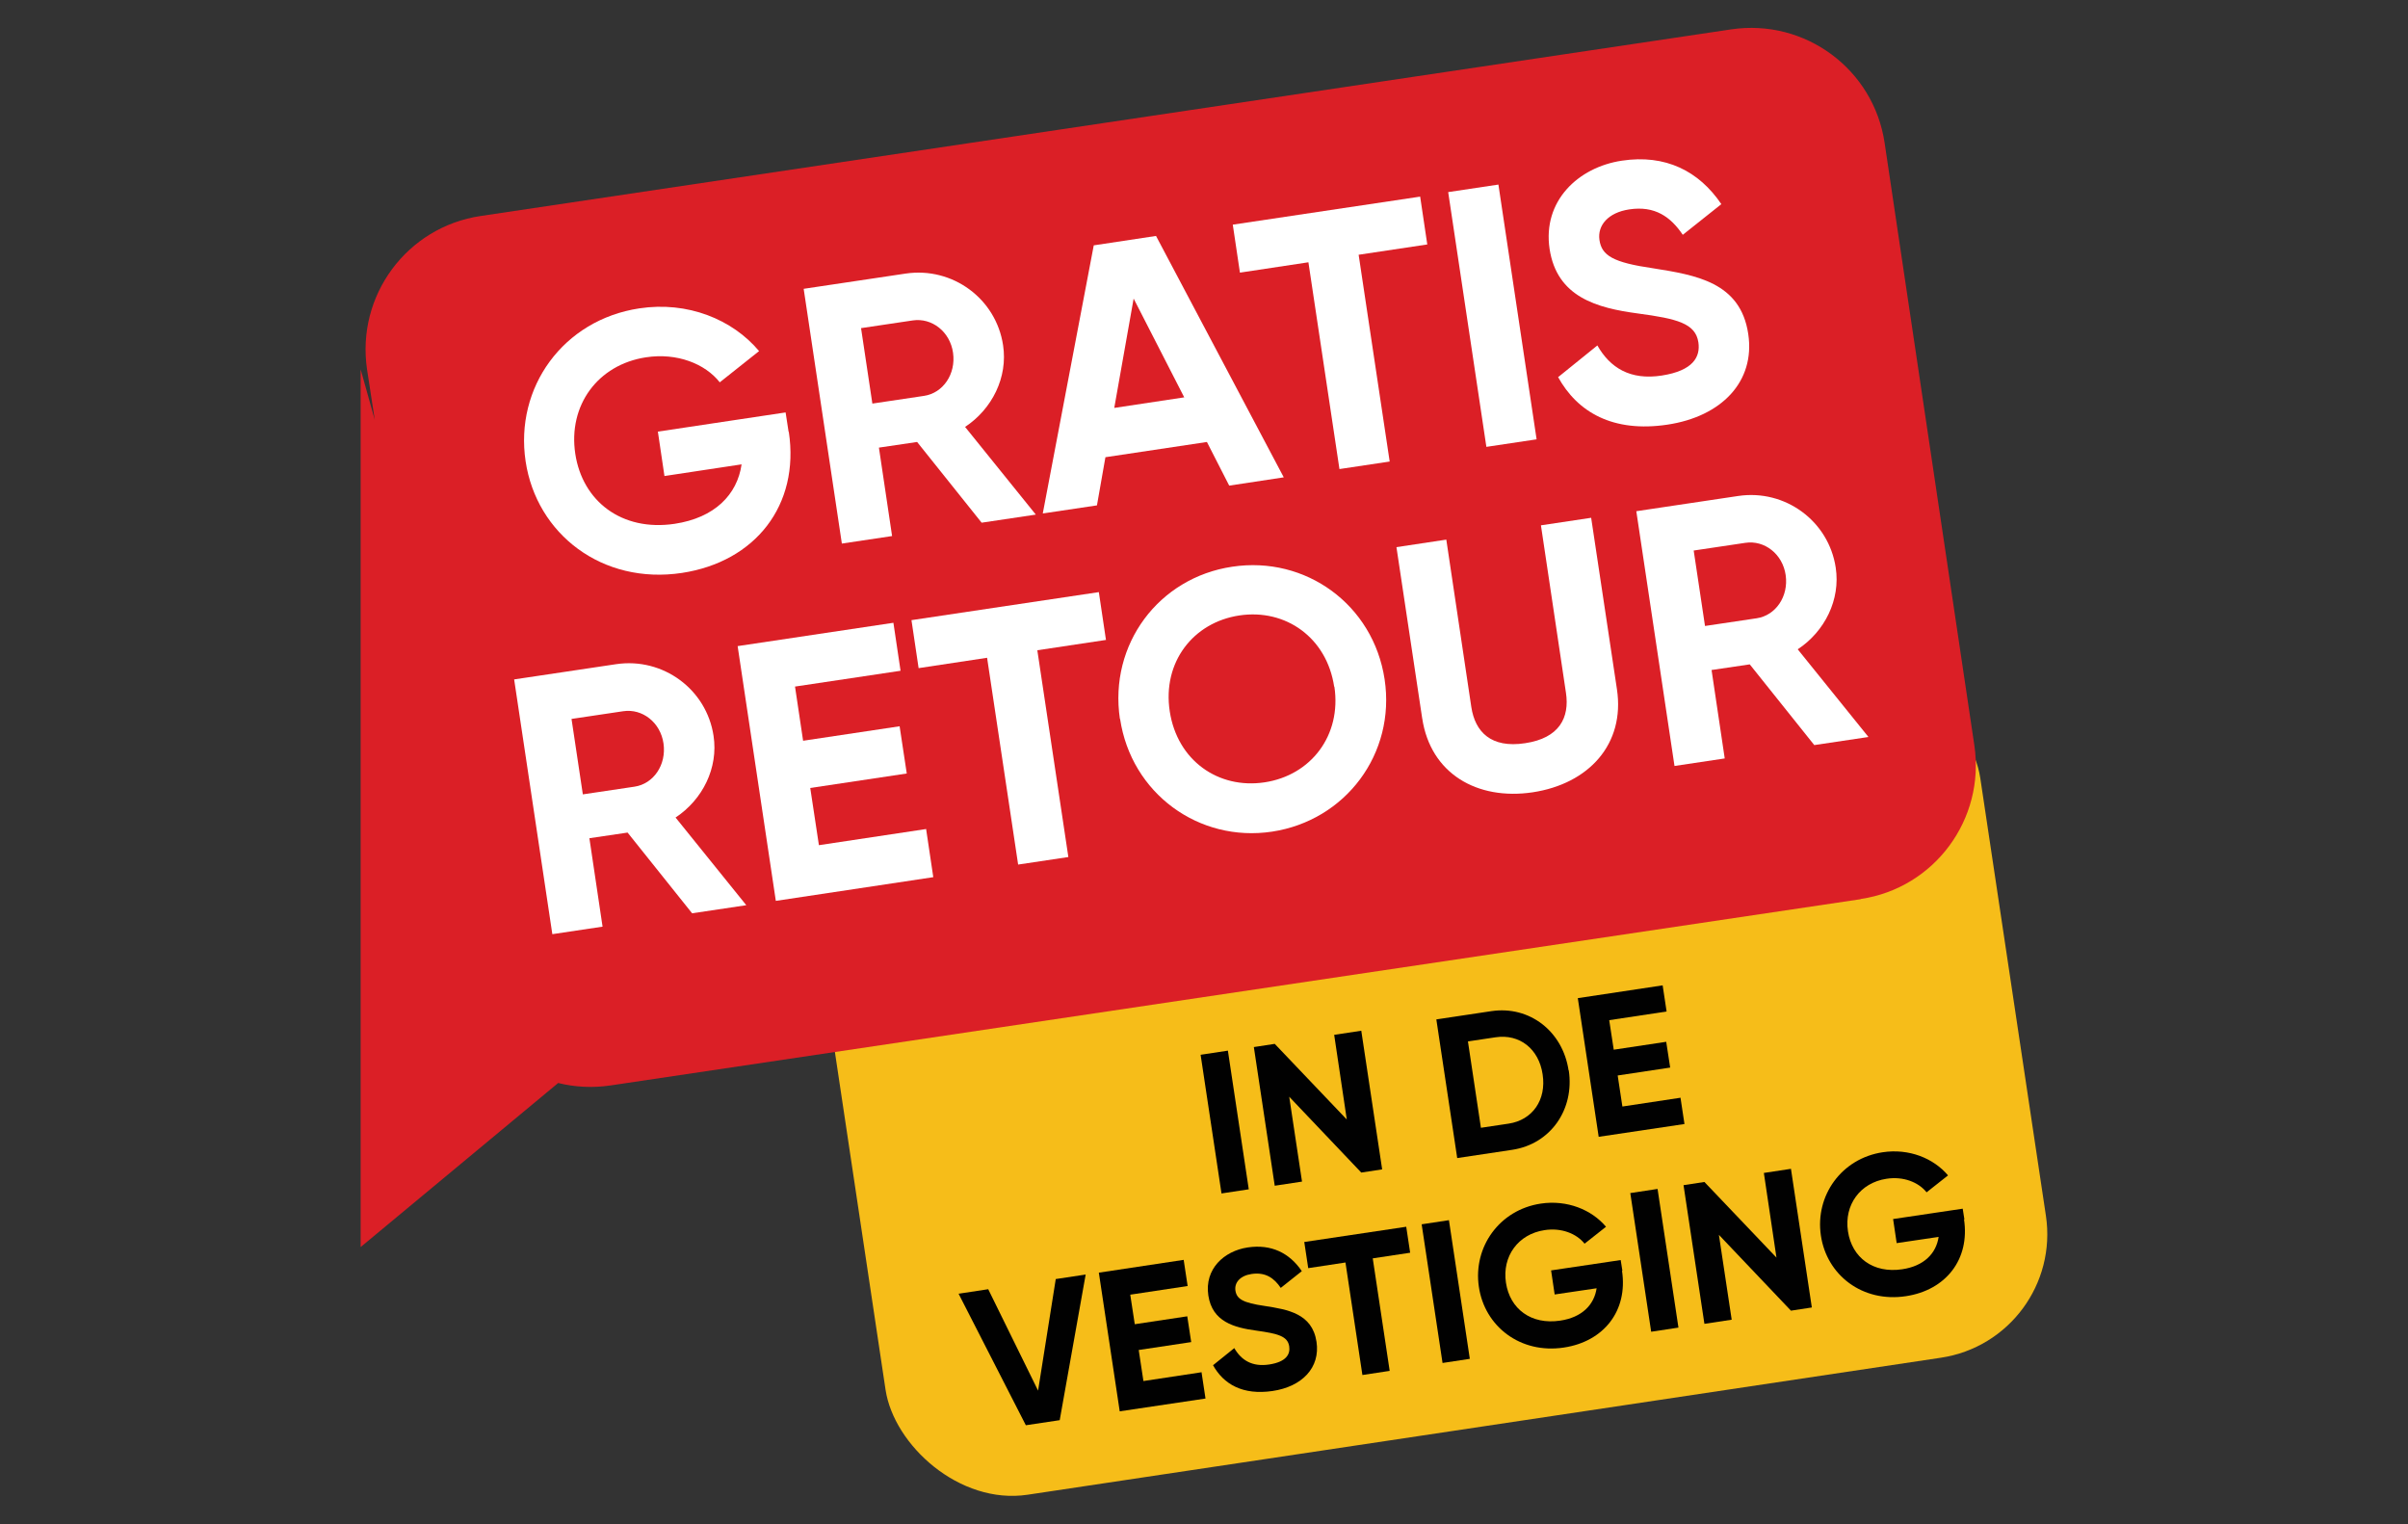 <?xml version="1.0" encoding="UTF-8"?>
<svg id="Layer_1" data-name="Layer 1" xmlns="http://www.w3.org/2000/svg" viewBox="0 0 128 81">
  <rect x="0" y="0" width="128" height="81" fill="#333333" stroke="none"/>
  <defs>
    <style>
      .cls-1 {
        fill: #010101;
      }

      .cls-2 {
        fill: #fff;
      }

      .cls-3 {
        fill: #f6bd19;
      }

      .cls-4 {
        fill: #db1f26;
      }
    </style>
  </defs>
  <g>
    <rect class="cls-3" x="44.98" y="39.21" width="62.37" height="36.8" rx="6.64" ry="6.64" transform="translate(-7.7 11.93) rotate(-8.53)"/>
    <path class="cls-4" d="M98.91,47.79l-66.46,9.9c-.95.14-1.9.09-2.78-.13l-10.5,8.72V19.63l.75,2.68-.41-2.68c-.58-3.92,2.12-7.57,6.04-8.15L92.03,1.56c3.92-.58,7.57,2.12,8.15,6.04l4.77,32.02c.58,3.92-2.12,7.58-6.04,8.16Z"/>
  </g>
  <g>
    <path class="cls-2" d="M41.93,22.95c.59,3.91-1.79,6.91-5.68,7.5-4.24.64-7.73-2.07-8.31-5.93-.59-3.93,2-7.52,6.04-8.13,2.57-.39,4.95.58,6.37,2.27l-2.09,1.66c-.78-.99-2.27-1.58-3.92-1.33-2.57.39-4.15,2.56-3.76,5.13.38,2.51,2.46,4.14,5.28,3.72,2.13-.32,3.33-1.55,3.56-3.16l-4.1.62-.35-2.36,6.79-1.02.16,1.04Z"/>
    <path class="cls-2" d="M48.75,23.49l-2.03.3.7,4.7-2.67.4-2.03-13.54,5.42-.81c2.5-.37,4.81,1.34,5.18,3.81.26,1.7-.58,3.39-2.02,4.34l3.76,4.66-2.88.43-3.43-4.29ZM46.37,21.45l2.75-.41c1.01-.15,1.7-1.16,1.54-2.29s-1.13-1.87-2.14-1.72l-2.75.41.6,4Z"/>
    <path class="cls-2" d="M64.16,23.49l-5.4.81-.45,2.56-2.88.43,2.71-14.25,3.31-.5,6.79,12.83-2.9.44-1.18-2.31ZM62.95,21.12l-2.69-5.25-1.03,5.81,3.71-.56Z"/>
    <path class="cls-2" d="M75.88,12.99l-3.66.55,1.65,10.99-2.67.4-1.65-10.99-3.64.55-.38-2.55,9.96-1.49.38,2.55Z"/>
    <path class="cls-2" d="M79.65,9.81l2.03,13.54-2.67.4-2.03-13.54,2.67-.4Z"/>
    <path class="cls-2" d="M82.83,20.04l2.08-1.68c.67,1.18,1.74,1.86,3.42,1.6s2.06-1,1.95-1.76c-.15-1.01-1.12-1.26-3.22-1.54-2.16-.29-4.3-.86-4.69-3.43-.38-2.55,1.52-4.34,3.84-4.69s4.1.55,5.29,2.31l-2.05,1.63c-.64-.95-1.48-1.56-2.85-1.35-1.12.17-1.69.85-1.58,1.62.12.83.71,1.2,2.86,1.51,2.25.36,4.64.73,5.05,3.49.38,2.53-1.42,4.39-4.3,4.82s-4.78-.65-5.82-2.55Z"/>
    <path class="cls-2" d="M33.36,44.25l-2.03.3.7,4.7-2.67.4-2.03-13.54,5.42-.81c2.5-.37,4.81,1.34,5.18,3.81.26,1.7-.58,3.39-2.02,4.34l3.76,4.66-2.88.43-3.43-4.29ZM30.98,42.22l2.75-.41c1.01-.15,1.7-1.16,1.54-2.29s-1.13-1.87-2.14-1.72l-2.75.41.6,4Z"/>
    <path class="cls-2" d="M49.23,44.07l.38,2.55-8.37,1.26-2.03-13.54,8.28-1.24.38,2.55-5.61.84.43,2.88,5.13-.77.38,2.51-5.13.77.46,3.04,5.71-.86Z"/>
    <path class="cls-2" d="M58.8,34.01l-3.66.55,1.65,10.99-2.67.4-1.65-10.99-3.64.55-.38-2.55,9.96-1.49.38,2.55Z"/>
    <path class="cls-2" d="M59.53,38.21c-.59-3.96,2.06-7.51,5.97-8.09,3.91-.59,7.5,2.02,8.1,5.98s-2.08,7.51-5.98,8.1-7.49-2.04-8.08-5.99ZM70.92,36.5c-.39-2.61-2.58-4.16-5.04-3.79s-4.1,2.49-3.7,5.1,2.58,4.14,5.04,3.77,4.1-2.49,3.71-5.09Z"/>
    <path class="cls-2" d="M75.6,38.19l-1.37-9.11,2.65-.4,1.33,8.9c.2,1.31,1.04,2.2,2.86,1.92,1.82-.27,2.37-1.36,2.17-2.68l-1.33-8.9,2.67-.4,1.37,9.11c.44,2.92-1.5,5.03-4.48,5.48-2.96.44-5.43-1-5.87-3.93Z"/>
    <path class="cls-2" d="M93.01,35.31l-2.03.3.7,4.7-2.67.4-2.03-13.54,5.42-.81c2.5-.37,4.81,1.34,5.18,3.81.26,1.7-.58,3.39-2.02,4.34l3.76,4.66-2.88.43-3.43-4.29ZM90.63,33.27l2.75-.41c1.01-.15,1.7-1.16,1.54-2.29s-1.13-1.87-2.14-1.72l-2.75.41.6,4Z"/>
  </g>
  <g>
    <path class="cls-1" d="M65.27,55.84l1.11,7.37-1.45.22-1.11-7.37,1.45-.22Z"/>
    <path class="cls-1" d="M72.36,54.78l1.11,7.37-1.11.17-3.83-4.03.68,4.51-1.45.22-1.11-7.37,1.11-.17,3.83,4.02-.67-4.5,1.45-.22Z"/>
    <path class="cls-1" d="M83.39,56.89c.31,2.07-.96,3.91-3,4.22l-2.93.44-1.11-7.37,2.93-.44c2.03-.3,3.79,1.08,4.1,3.15ZM82,57.1c-.2-1.36-1.23-2.16-2.5-1.97l-1.47.22.69,4.59,1.47-.22c1.27-.19,2.02-1.26,1.81-2.62Z"/>
    <path class="cls-1" d="M89.33,58.35l.21,1.39-4.56.68-1.11-7.37,4.51-.68.21,1.39-3.05.46.24,1.57,2.79-.42.21,1.37-2.79.42.25,1.65,3.11-.47Z"/>
    <path class="cls-1" d="M50.95,68.76l1.58-.24,2.65,5.39.94-5.93,1.59-.24-1.38,7.74-1.8.27-3.58-7Z"/>
    <path class="cls-1" d="M63.87,72.94l.21,1.39-4.56.68-1.11-7.37,4.51-.68.21,1.39-3.05.46.24,1.57,2.79-.42.21,1.37-2.79.42.25,1.65,3.11-.47Z"/>
    <path class="cls-1" d="M64.48,72.56l1.13-.91c.37.64.95,1.01,1.86.87s1.12-.55,1.06-.96c-.08-.55-.61-.68-1.75-.84-1.18-.16-2.34-.47-2.55-1.87s.83-2.36,2.09-2.55,2.23.3,2.88,1.26l-1.12.89c-.35-.52-.81-.85-1.55-.74-.61.09-.92.46-.86.88.07.45.39.65,1.56.82,1.22.19,2.52.4,2.75,1.9.21,1.38-.77,2.39-2.34,2.62s-2.6-.35-3.17-1.39Z"/>
    <path class="cls-1" d="M74.96,66.58l-1.99.3.9,5.98-1.45.22-.9-5.98-1.98.3-.21-1.39,5.42-.81.21,1.39Z"/>
    <path class="cls-1" d="M77.02,64.85l1.11,7.37-1.45.22-1.11-7.37,1.45-.22Z"/>
    <path class="cls-1" d="M86.22,67.54c.32,2.13-.97,3.76-3.09,4.08-2.31.35-4.21-1.12-4.52-3.23s1.09-4.09,3.29-4.42c1.4-.21,2.7.32,3.47,1.23l-1.14.9c-.43-.54-1.24-.86-2.13-.72-1.4.21-2.26,1.39-2.05,2.79s1.34,2.25,2.88,2.02c1.16-.17,1.81-.84,1.94-1.72l-2.23.33-.19-1.28,3.7-.55.09.57Z"/>
    <path class="cls-1" d="M88.11,63.19l1.11,7.37-1.45.22-1.11-7.37,1.45-.22Z"/>
    <path class="cls-1" d="M95.2,62.12l1.11,7.37-1.11.17-3.83-4.03.68,4.51-1.45.22-1.11-7.37,1.11-.17,3.83,4.02-.67-4.5,1.45-.22Z"/>
    <path class="cls-1" d="M104.4,64.81c.32,2.13-.97,3.76-3.09,4.08-2.31.35-4.21-1.12-4.52-3.23s1.09-4.09,3.29-4.42c1.4-.21,2.7.32,3.47,1.23l-1.14.9c-.43-.54-1.24-.86-2.13-.72-1.4.21-2.26,1.39-2.05,2.79s1.34,2.25,2.88,2.02c1.16-.17,1.81-.84,1.94-1.72l-2.23.33-.19-1.28,3.7-.55.09.57Z"/>
  </g>
</svg>